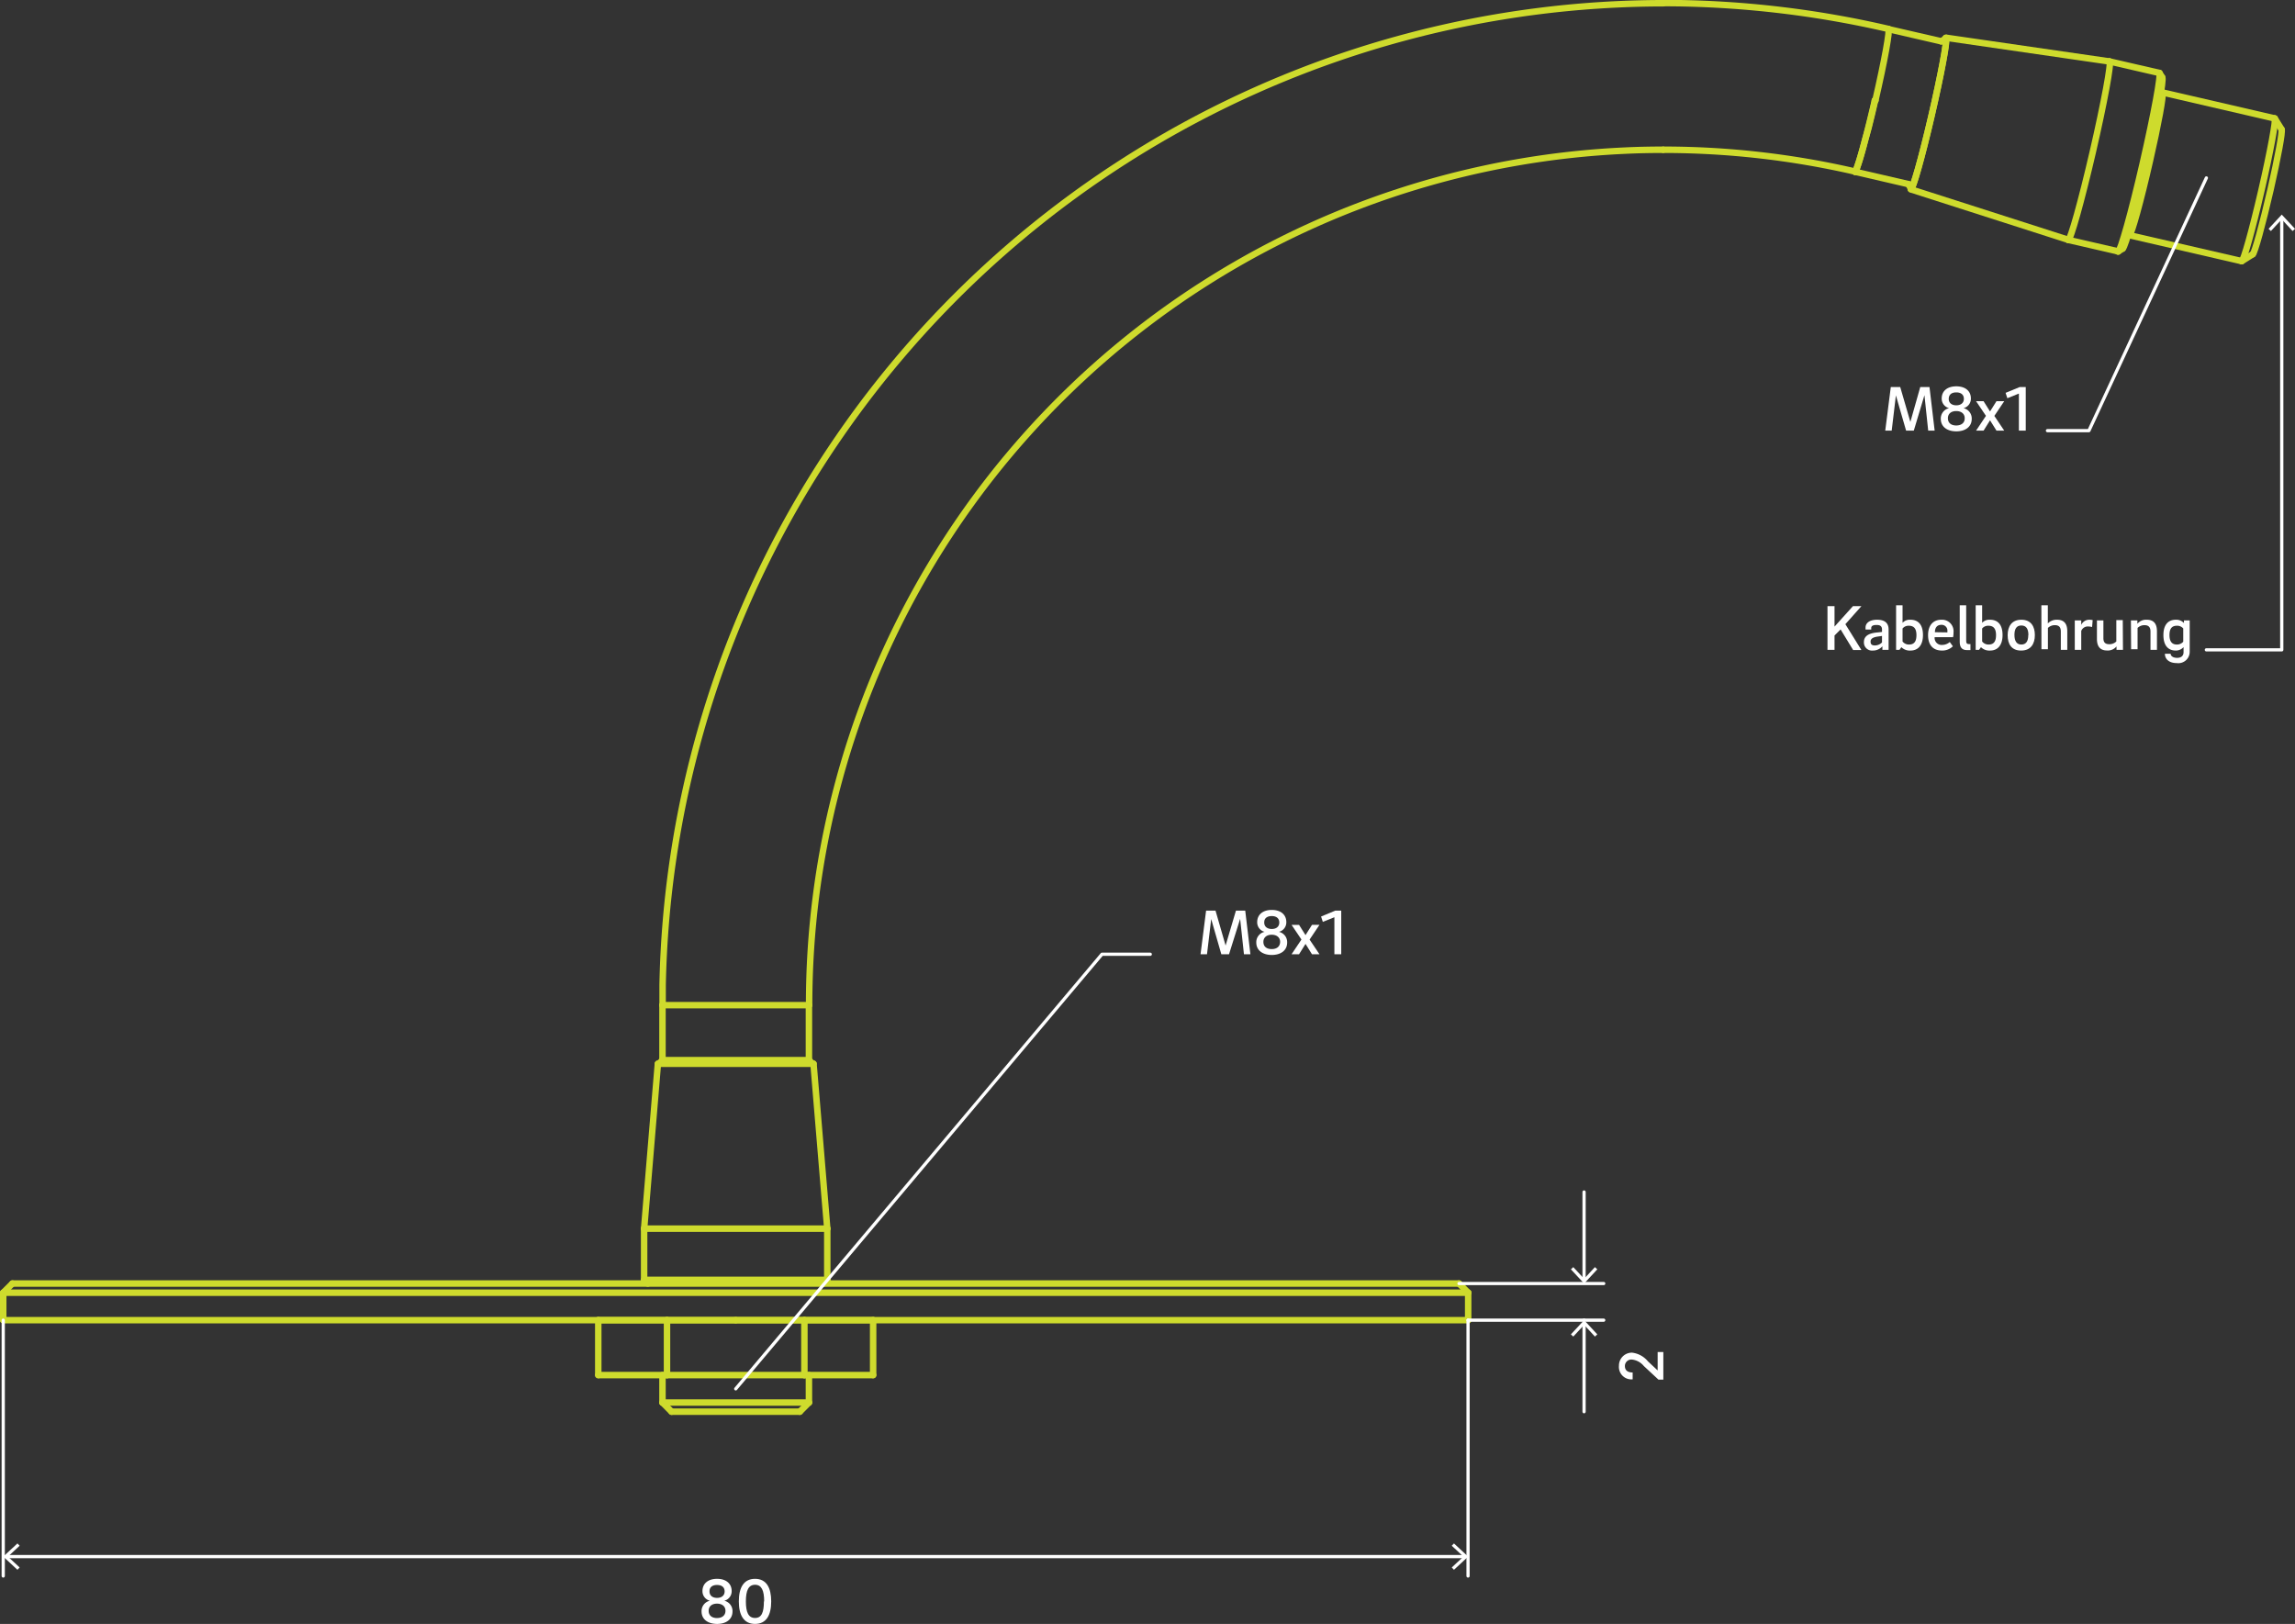 <svg id="_0" data-name="0" xmlns="http://www.w3.org/2000/svg" viewBox="0 0 355.26 251.37"><rect x="0" y="0" width="355.26" height="251.37" fill="#333333" stroke="none"/><title>mex_m51x-s15</title><g id="LINE"><line x1="227.27" y1="204.35" x2="227.27" y2="200.1" fill="none" stroke="#cedb2d" stroke-linecap="round" stroke-linejoin="round"/></g><g id="LINE-2" data-name="LINE"><line x1="0.5" y1="200.1" x2="0.5" y2="204.35" fill="none" stroke="#cedb2d" stroke-linecap="round" stroke-linejoin="round"/></g><g id="LINE-3" data-name="LINE"><line x1="1.92" y1="198.68" x2="0.5" y2="200.1" fill="none" stroke="#cedb2d" stroke-linecap="round" stroke-linejoin="round"/></g><g id="LINE-4" data-name="LINE"><line x1="227.27" y1="200.1" x2="225.85" y2="198.68" fill="none" stroke="#cedb2d" stroke-linecap="round" stroke-linejoin="round"/></g><g id="LINE-5" data-name="LINE"><line x1="225.85" y1="198.68" x2="1.92" y2="198.68" fill="none" stroke="#cedb2d" stroke-linecap="round" stroke-linejoin="round"/></g><g id="LINE-6" data-name="LINE"><line x1="227.27" y1="204.35" x2="113.89" y2="204.35" fill="none" stroke="#cedb2d" stroke-linecap="round" stroke-linejoin="round"/></g><g id="LINE-7" data-name="LINE"><line x1="0.5" y1="204.35" x2="113.89" y2="204.35" fill="none" stroke="#cedb2d" stroke-linecap="round" stroke-linejoin="round"/></g><g id="LINE-8" data-name="LINE"><line x1="0.5" y1="200.1" x2="227.27" y2="200.1" fill="none" stroke="#cedb2d" stroke-linecap="round" stroke-linejoin="round"/></g><g id="ELLIPSE"><path d="M406.06,288.77c1.4-6.06,2.3-11,2-11.06" transform="translate(-115.75 -273.23)" fill="none" stroke="#cedb2d" stroke-linecap="round" stroke-linejoin="round"/></g><g id="LINE-9" data-name="LINE"><line x1="125.22" y1="155.59" x2="102.55" y2="155.59" fill="none" stroke="#cedb2d" stroke-linecap="round" stroke-linejoin="round"/></g><g id="SPLINE"><path d="M373.23,296.41a132.07,132.07,0,0,1,29.66,3.37" transform="translate(-115.75 -273.23)" fill="none" stroke="#cedb2d" stroke-linecap="round" stroke-linejoin="round"/></g><g id="SPLINE-2" data-name="SPLINE"><path d="M241,428.82A132.29,132.29,0,0,1,367.19,296.55c2-.1,4-.14,6-.14" transform="translate(-115.75 -273.23)" fill="none" stroke="#cedb2d" stroke-linecap="round" stroke-linejoin="round"/></g><g id="SPLINE-3" data-name="SPLINE"><path d="M408.08,277.71a154.74,154.74,0,0,0-33.8-4h-1" transform="translate(-115.75 -273.23)" fill="none" stroke="#cedb2d" stroke-linecap="round" stroke-linejoin="round"/></g><g id="SPLINE-4" data-name="SPLINE"><path d="M373.23,273.73a155.07,155.07,0,0,0-154.91,152q0,1.53,0,3.06" transform="translate(-115.75 -273.23)" fill="none" stroke="#cedb2d" stroke-linecap="round" stroke-linejoin="round"/></g><g id="SPLINE-5" data-name="SPLINE"><path d="M402.89,299.78s.09-.07.16-.21.15-.37.24-.63.2-.61.33-1l.4-1.37c.13-.49.29-1.06.45-1.68L405,293c.16-.63.33-1.34.51-2.07l.5-2.14" transform="translate(-115.75 -273.23)" fill="none" stroke="#cedb2d" stroke-linecap="round" stroke-linejoin="round"/></g><g id="SPLINE-6" data-name="SPLINE"><path d="M402.89,299.78h0" transform="translate(-115.75 -273.23)" fill="none" stroke="#cedb2d" stroke-linecap="round" stroke-linejoin="round"/></g><g id="LINE-10" data-name="LINE"><line x1="290.22" y1="15.52" x2="290.31" y2="15.54" fill="none" stroke="#cedb2d" stroke-linecap="round" stroke-linejoin="round"/></g><g id="ELLIPSE-2" data-name="ELLIPSE"><path d="M435.9,310.36c.34.11,2.05-6,3.81-13.61s2.92-13.9,2.58-14" transform="translate(-115.75 -273.23)" fill="none" stroke="#cedb2d" stroke-linecap="round" stroke-linejoin="round"/></g><g id="ELLIPSE-3" data-name="ELLIPSE"><path d="M416.82,279.28c.14-.3.21-.28.21.05,0,1.34-1.25,7.58-2.78,13.92s-2.76,10.39-2.75,9" transform="translate(-115.75 -273.23)" fill="none" stroke="#cedb2d" stroke-linecap="round" stroke-linejoin="round"/></g><g id="ELLIPSE-4" data-name="ELLIPSE"><path d="M450,284.52c.35.08-.8,6.33-2.56,14s-3.48,13.74-3.82,13.66" transform="translate(-115.75 -273.23)" fill="none" stroke="#cedb2d" stroke-linecap="round" stroke-linejoin="round"/></g><g id="ELLIPSE-5" data-name="ELLIPSE"><path d="M444.34,311.71c.41-.26,2.1-6.4,3.78-13.72,1.56-6.84,2.58-12.38,2.34-12.77" transform="translate(-115.75 -273.23)" fill="none" stroke="#cedb2d" stroke-linecap="round" stroke-linejoin="round"/></g><g id="ELLIPSE-6" data-name="ELLIPSE"><path d="M445.39,309.63c.35-.22,1.76-5.33,3.15-11.43,1.31-5.71,2.16-10.32,1.95-10.64" transform="translate(-115.75 -273.23)" fill="none" stroke="#cedb2d" stroke-linecap="round" stroke-linejoin="round"/></g><g id="ELLIPSE-7" data-name="ELLIPSE"><path d="M467.86,291.56c.27.06-.64,5.06-2.05,11.16s-2.78,11-3.06,10.93" transform="translate(-115.75 -273.23)" fill="none" stroke="#cedb2d" stroke-linecap="round" stroke-linejoin="round"/></g><g id="ELLIPSE-8" data-name="ELLIPSE"><path d="M411.56,302.39c.22.36,1.62-4.53,3.11-10.93s2.52-11.87,2.29-12.23c0,0,0,0,0,0" transform="translate(-115.75 -273.23)" fill="none" stroke="#cedb2d" stroke-linecap="round" stroke-linejoin="round"/></g><g id="ELLIPSE-9" data-name="ELLIPSE"><path d="M464.47,312.58c.3-.18,1.53-4.66,2.76-10,1.14-5,1.88-9,1.7-9.31" transform="translate(-115.75 -273.23)" fill="none" stroke="#cedb2d" stroke-linecap="round" stroke-linejoin="round"/></g><g id="ELLIPSE-10" data-name="ELLIPSE"><path d="M402.85,299.77c.17.54,1.46-3.94,2.89-10,.08-.33.15-.67.23-1" transform="translate(-115.75 -273.23)" fill="none" stroke="#cedb2d" stroke-linecap="round" stroke-linejoin="round"/></g><g id="LINE-11" data-name="LINE"><line x1="125.22" y1="217.1" x2="102.55" y2="217.1" fill="none" stroke="#cedb2d" stroke-linecap="round" stroke-linejoin="round"/></g><g id="LINE-12" data-name="LINE"><line x1="103.96" y1="218.52" x2="123.81" y2="218.52" fill="none" stroke="#cedb2d" stroke-linecap="round" stroke-linejoin="round"/></g><g id="LINE-13" data-name="LINE"><line x1="125.22" y1="164.1" x2="102.55" y2="164.1" fill="none" stroke="#cedb2d" stroke-linecap="round" stroke-linejoin="round"/></g><g id="LINE-14" data-name="LINE"><line x1="128.06" y1="198.11" x2="99.71" y2="198.11" fill="none" stroke="#cedb2d" stroke-linecap="round" stroke-linejoin="round"/></g><g id="LINE-15" data-name="LINE"><line x1="128.06" y1="190.18" x2="99.71" y2="190.18" fill="none" stroke="#cedb2d" stroke-linecap="round" stroke-linejoin="round"/></g><g id="LINE-16" data-name="LINE"><line x1="125.93" y1="164.66" x2="101.84" y2="164.66" fill="none" stroke="#cedb2d" stroke-linecap="round" stroke-linejoin="round"/></g><g id="LINE-17" data-name="LINE"><line x1="92.61" y1="204.35" x2="92.61" y2="212.85" fill="none" stroke="#cedb2d" stroke-linecap="round" stroke-linejoin="round"/></g><g id="LINE-18" data-name="LINE"><line x1="103.25" y1="212.85" x2="92.61" y2="212.85" fill="none" stroke="#cedb2d" stroke-linecap="round" stroke-linejoin="round"/></g><g id="LINE-19" data-name="LINE"><line x1="103.25" y1="204.35" x2="103.25" y2="212.85" fill="none" stroke="#cedb2d" stroke-linecap="round" stroke-linejoin="round"/></g><g id="LINE-20" data-name="LINE"><line x1="92.61" y1="204.35" x2="103.25" y2="204.35" fill="none" stroke="#cedb2d" stroke-linecap="round" stroke-linejoin="round"/></g><g id="LINE-21" data-name="LINE"><line x1="124.52" y1="212.85" x2="103.25" y2="212.85" fill="none" stroke="#cedb2d" stroke-linecap="round" stroke-linejoin="round"/></g><g id="LINE-22" data-name="LINE"><line x1="124.52" y1="204.35" x2="124.52" y2="212.85" fill="none" stroke="#cedb2d" stroke-linecap="round" stroke-linejoin="round"/></g><g id="LINE-23" data-name="LINE"><line x1="124.52" y1="204.35" x2="103.25" y2="204.35" fill="none" stroke="#cedb2d" stroke-linecap="round" stroke-linejoin="round"/></g><g id="LINE-24" data-name="LINE"><line x1="135.16" y1="212.85" x2="124.52" y2="212.85" fill="none" stroke="#cedb2d" stroke-linecap="round" stroke-linejoin="round"/></g><g id="LINE-25" data-name="LINE"><line x1="135.16" y1="204.35" x2="135.16" y2="212.85" fill="none" stroke="#cedb2d" stroke-linecap="round" stroke-linejoin="round"/></g><g id="LINE-26" data-name="LINE"><line x1="124.52" y1="204.35" x2="135.16" y2="204.35" fill="none" stroke="#cedb2d" stroke-linecap="round" stroke-linejoin="round"/></g><g id="LINE-27" data-name="LINE"><line x1="295.8" y1="29.31" x2="320.15" y2="37.12" fill="none" stroke="#cedb2d" stroke-linecap="round" stroke-linejoin="round"/></g><g id="LINE-28" data-name="LINE"><line x1="326.53" y1="9.51" x2="301.23" y2="5.84" fill="none" stroke="#cedb2d" stroke-linecap="round" stroke-linejoin="round"/></g><g id="LINE-29" data-name="LINE"><line x1="334.26" y1="11.29" x2="326.54" y2="9.51" fill="none" stroke="#cedb2d" stroke-linecap="round" stroke-linejoin="round"/></g><g id="LINE-30" data-name="LINE"><line x1="320.15" y1="37.13" x2="327.88" y2="38.91" fill="none" stroke="#cedb2d" stroke-linecap="round" stroke-linejoin="round"/></g><g id="LINE-31" data-name="LINE"><line x1="334.71" y1="11.99" x2="334.29" y2="11.31" fill="none" stroke="#cedb2d" stroke-linecap="round" stroke-linejoin="round"/></g><g id="LINE-32" data-name="LINE"><line x1="327.91" y1="38.9" x2="328.59" y2="38.48" fill="none" stroke="#cedb2d" stroke-linecap="round" stroke-linejoin="round"/></g><g id="LINE-33" data-name="LINE"><line x1="334.75" y1="14.33" x2="334.55" y2="14.01" fill="none" stroke="#cedb2d" stroke-linecap="round" stroke-linejoin="round"/></g><g id="LINE-34" data-name="LINE"><line x1="329.33" y1="36.6" x2="329.65" y2="36.4" fill="none" stroke="#cedb2d" stroke-linecap="round" stroke-linejoin="round"/></g><g id="LINE-35" data-name="LINE"><line x1="352.11" y1="18.33" x2="334.74" y2="14.31" fill="none" stroke="#cedb2d" stroke-linecap="round" stroke-linejoin="round"/></g><g id="LINE-36" data-name="LINE"><line x1="329.63" y1="36.41" x2="347" y2="40.42" fill="none" stroke="#cedb2d" stroke-linecap="round" stroke-linejoin="round"/></g><g id="LINE-37" data-name="LINE"><line x1="301.17" y1="5.98" x2="300.5" y2="6.4" fill="none" stroke="#cedb2d" stroke-linecap="round" stroke-linejoin="round"/></g><g id="LINE-38" data-name="LINE"><line x1="295.4" y1="28.49" x2="295.81" y2="29.16" fill="none" stroke="#cedb2d" stroke-linecap="round" stroke-linejoin="round"/></g><g id="LINE-39" data-name="LINE"><line x1="353.19" y1="20.04" x2="352.13" y2="18.34" fill="none" stroke="#cedb2d" stroke-linecap="round" stroke-linejoin="round"/></g><g id="LINE-40" data-name="LINE"><line x1="347.03" y1="40.42" x2="348.72" y2="39.35" fill="none" stroke="#cedb2d" stroke-linecap="round" stroke-linejoin="round"/></g><g id="LINE-41" data-name="LINE"><line x1="300.52" y1="6.4" x2="292.37" y2="4.52" fill="none" stroke="#cedb2d" stroke-linecap="round" stroke-linejoin="round"/></g><g id="LINE-42" data-name="LINE"><line x1="287.13" y1="26.58" x2="295.41" y2="28.5" fill="none" stroke="#cedb2d" stroke-linecap="round" stroke-linejoin="round"/></g><g id="LINE-43" data-name="LINE"><line x1="123.81" y1="218.52" x2="125.22" y2="217.1" fill="none" stroke="#cedb2d" stroke-linecap="round" stroke-linejoin="round"/></g><g id="LINE-44" data-name="LINE"><line x1="102.55" y1="217.1" x2="103.96" y2="218.52" fill="none" stroke="#cedb2d" stroke-linecap="round" stroke-linejoin="round"/></g><g id="LINE-45" data-name="LINE"><line x1="102.55" y1="164.1" x2="101.98" y2="164.66" fill="none" stroke="#cedb2d" stroke-linecap="round" stroke-linejoin="round"/></g><g id="LINE-46" data-name="LINE"><line x1="125.79" y1="164.66" x2="125.22" y2="164.1" fill="none" stroke="#cedb2d" stroke-linecap="round" stroke-linejoin="round"/></g><g id="LINE-47" data-name="LINE"><line x1="127.49" y1="198.68" x2="128.06" y2="198.11" fill="none" stroke="#cedb2d" stroke-linecap="round" stroke-linejoin="round"/></g><g id="LINE-48" data-name="LINE"><line x1="99.71" y1="198.11" x2="100.28" y2="198.68" fill="none" stroke="#cedb2d" stroke-linecap="round" stroke-linejoin="round"/></g><g id="LINE-49" data-name="LINE"><line x1="125.22" y1="217.1" x2="125.22" y2="212.85" fill="none" stroke="#cedb2d" stroke-linecap="round" stroke-linejoin="round"/></g><g id="LINE-50" data-name="LINE"><line x1="102.55" y1="212.85" x2="102.55" y2="217.1" fill="none" stroke="#cedb2d" stroke-linecap="round" stroke-linejoin="round"/></g><g id="LINE-51" data-name="LINE"><line x1="128.06" y1="198.11" x2="128.06" y2="190.18" fill="none" stroke="#cedb2d" stroke-linecap="round" stroke-linejoin="round"/></g><g id="LINE-52" data-name="LINE"><line x1="99.71" y1="190.18" x2="99.71" y2="198.11" fill="none" stroke="#cedb2d" stroke-linecap="round" stroke-linejoin="round"/></g><g id="LINE-53" data-name="LINE"><line x1="101.84" y1="164.66" x2="99.71" y2="190.18" fill="none" stroke="#cedb2d" stroke-linecap="round" stroke-linejoin="round"/></g><g id="LINE-54" data-name="LINE"><line x1="128.06" y1="190.18" x2="125.93" y2="164.66" fill="none" stroke="#cedb2d" stroke-linecap="round" stroke-linejoin="round"/></g><g id="LINE-55" data-name="LINE"><line x1="125.22" y1="164.1" x2="125.22" y2="155.59" fill="none" stroke="#cedb2d" stroke-linecap="round" stroke-linejoin="round"/></g><g id="LINE-56" data-name="LINE"><line x1="102.55" y1="155.59" x2="102.55" y2="164.1" fill="none" stroke="#cedb2d" stroke-linecap="round" stroke-linejoin="round"/></g><g id="MTEXT"><path d="M368.38,482.61a3.74,3.74,0,0,1,2.47,1.35l1.5,1.4v-2.85h.88v4.27h-.76l-2.26-2.1a2.75,2.75,0,0,0-1.83-1,1,1,0,0,0-1.1,1c0,.7.48,1,1.2,1v1.06a1.93,1.93,0,0,1-2.12-2.1A2,2,0,0,1,368.38,482.61Z" transform="translate(-115.75 -273.23)" fill="#fff"/></g><path d="M364,471.91H341.6M364,477.58H343" transform="translate(-115.75 -273.23)" fill="none" stroke="#fff" stroke-linecap="round" stroke-linejoin="round" stroke-width="0.5"/><line x1="245.21" y1="198.14" x2="245.21" y2="184.51" fill="none" stroke="#fff" stroke-linecap="round" stroke-linejoin="round" stroke-width="0.5"/><polygon points="247.26 196.48 246.89 196.14 245.22 197.94 243.54 196.14 243.17 196.48 245.22 198.68 247.26 196.48" fill="#fff"/><line x1="245.21" y1="218.52" x2="245.21" y2="204.89" fill="none" stroke="#fff" stroke-linecap="round" stroke-linejoin="round" stroke-width="0.5"/><polygon points="247.26 206.55 246.89 206.89 245.22 205.08 243.54 206.89 243.17 206.55 245.22 204.35 247.26 206.55" fill="#fff"/><line x1="245.21" y1="204.35" x2="245.21" y2="204.35" fill="none" stroke="#fff" stroke-linecap="round" stroke-linejoin="round" stroke-width="0.5"/><g id="MTEXT-2" data-name="MTEXT"><path d="M224.35,522.66a1.64,1.64,0,0,1,1.29-1.65,1.51,1.51,0,0,1-1.15-1.5c0-1.15.86-1.89,2.26-1.89s2.26.74,2.26,1.89a1.51,1.51,0,0,1-1.14,1.5,1.64,1.64,0,0,1,1.27,1.65c0,1.25-1,1.94-2.39,1.94S224.35,523.91,224.35,522.66Zm3.7-.09c0-.73-.57-1.11-1.31-1.11s-1.29.38-1.29,1.11.51,1.12,1.29,1.12S228.05,523.29,228.05,522.57Zm-2.47-3c0,.67.51,1,1.17,1s1.17-.34,1.17-1-.46-1-1.17-1S225.58,518.89,225.58,519.56Z" transform="translate(-115.75 -273.23)" fill="#fff"/><path d="M235.13,521.11c0,2.12-.74,3.49-2.5,3.49s-2.51-1.37-2.51-3.49.75-3.49,2.51-3.49S235.13,519,235.13,521.11Zm-1.09,0c0-1.67-.39-2.57-1.41-2.57s-1.42.9-1.42,2.57.39,2.57,1.42,2.57S234,522.78,234,521.11Z" transform="translate(-115.75 -273.23)" fill="#fff"/></g><path d="M116.25,477.58v39.6M343,477.58v39.6" transform="translate(-115.75 -273.23)" fill="none" stroke="#fff" stroke-linecap="round" stroke-linejoin="round" stroke-width="0.5"/><line x1="226.73" y1="240.95" x2="1.04" y2="240.95" fill="none" stroke="#fff" stroke-linecap="round" stroke-linejoin="round" stroke-width="0.5"/><polygon points="225.07 238.91 224.73 239.27 226.54 240.95 224.73 242.63 225.07 242.99 227.27 240.95 225.07 238.91" fill="#fff"/><polygon points="2.7 238.91 3.04 239.27 1.23 240.95 3.04 242.63 2.7 242.99 0.5 240.95 2.7 238.91" fill="#fff"/><g id="MTEXT-3" data-name="MTEXT"><path d="M399.73,371.6v2.22h-1.09v-6.76h1.09v3.16l2.85-3.16h1.31l-2.48,2.79,2.48,4h-1.28l-1.94-3.19Z" transform="translate(-115.75 -273.23)" fill="#fff"/><path d="M407.14,373.82v-.55a1.93,1.93,0,0,1-1.49.66,1.25,1.25,0,0,1-1.37-1.31c0-1,.85-1.4,2.16-1.5l.64-.07v-.36c0-.46-.2-.72-.84-.72s-.83.2-.83.49v.22h-.88c0-.1,0-.21,0-.31,0-.71.64-1.21,1.79-1.21s1.78.48,1.78,1.52v3.14Zm-1.15-.68a1.55,1.55,0,0,0,1.09-.47v-1l-.63.09c-.73.1-1.14.32-1.14.78S405.54,373.14,406,373.14Z" transform="translate(-115.75 -273.23)" fill="#fff"/><path d="M410.26,369.64a1.49,1.49,0,0,1,1.21-.48c1.33,0,1.95.9,1.95,2.37s-.66,2.4-1.95,2.4a1.84,1.84,0,0,1-1.39-.52l-.3.41h-.52v-6.9h1Zm1,.45a1.19,1.19,0,0,0-1,.43v2a1.22,1.22,0,0,0,1,.48c.91,0,1.15-.63,1.15-1.47S412.13,370.09,411.24,370.09Z" transform="translate(-115.75 -273.23)" fill="#fff"/><path d="M417.57,372.61l.48.66a2.34,2.34,0,0,1-1.67.66c-1.53,0-2.17-1-2.17-2.39s.68-2.38,2.07-2.38a1.78,1.78,0,0,1,1.87,1.95,3.54,3.54,0,0,1-.07.75h-2.85a1.08,1.08,0,0,0,1.15,1.2A1.83,1.83,0,0,0,417.57,372.61Zm-.37-1.49a1.09,1.09,0,0,0,0-.17.89.89,0,0,0-.93-1c-.72,0-1,.5-1,1.14Z" transform="translate(-115.75 -273.23)" fill="#fff"/><path d="M420.11,366.92v5.51c0,.35.1.5.42.5h.24v.93h-.54c-.86,0-1.12-.53-1.12-1.29v-5.65Z" transform="translate(-115.75 -273.23)" fill="#fff"/><path d="M422.58,369.64a1.49,1.49,0,0,1,1.21-.48c1.33,0,1.95.9,1.95,2.37s-.66,2.4-1.95,2.4a1.84,1.84,0,0,1-1.39-.52l-.3.41h-.52v-6.9h1Zm1,.45a1.19,1.19,0,0,0-1,.43v2a1.22,1.22,0,0,0,1,.48c.91,0,1.15-.63,1.15-1.47S424.45,370.09,423.56,370.09Z" transform="translate(-115.75 -273.23)" fill="#fff"/><path d="M430.74,371.53c0,1.39-.64,2.4-2.13,2.4s-2.08-1-2.08-2.38.65-2.39,2.12-2.39S430.74,370.17,430.74,371.53Zm-1,0c0-.94-.33-1.48-1.09-1.48s-1.07.54-1.07,1.46.33,1.49,1.07,1.49S429.72,372.46,429.72,371.55Z" transform="translate(-115.75 -273.23)" fill="#fff"/><path d="M431.75,366.92h1v2.81a1.89,1.89,0,0,1,1.43-.57c1.08,0,1.58.62,1.58,1.78v2.88h-1V371c0-.63-.23-1-.93-1a1.53,1.53,0,0,0-1.07.43v3.3h-1Z" transform="translate(-115.75 -273.23)" fill="#fff"/><path d="M437.9,370a1.37,1.37,0,0,1,1.25-.84,2.29,2.29,0,0,1,.54.06l-.09,1.07a2.59,2.59,0,0,0-.68-.09,1.08,1.08,0,0,0-1,.7v2.92h-1v-4.56h1V370Z" transform="translate(-115.75 -273.23)" fill="#fff"/><path d="M444.38,373.82h-1v-.53a1.73,1.73,0,0,1-1.45.63c-1.08,0-1.58-.62-1.58-1.78v-2.88h1V372c0,.63.24.95.94.95a1.5,1.5,0,0,0,1.06-.43v-3.3h1Z" transform="translate(-115.75 -273.23)" fill="#fff"/><path d="M445.61,369.26h1v.53a1.73,1.73,0,0,1,1.45-.63c1.08,0,1.58.62,1.58,1.78v2.88h-1V371c0-.63-.24-1-.94-1a1.5,1.5,0,0,0-1.06.43v3.3h-1Z" transform="translate(-115.75 -273.23)" fill="#fff"/><path d="M454.71,369.26v4.87a1.76,1.76,0,0,1-2,1.74c-1.22,0-1.84-.64-1.84-1.44h.89c0,.31.33.63,1,.63s1-.35,1-.88v-.78a1.62,1.62,0,0,1-1.19.53c-1.3,0-1.93-.9-1.93-2.4s.66-2.37,1.93-2.37a1.61,1.61,0,0,1,1.25.51v-.41Zm-2,3.74a1.26,1.26,0,0,0,1-.44v-2.05a1.22,1.22,0,0,0-1-.42c-.87,0-1.13.6-1.13,1.44S451.85,373,452.73,373Z" transform="translate(-115.75 -273.23)" fill="#fff"/></g><g id="LEADER"><polyline points="353.21 33.76 353.21 100.59 341.54 100.59" fill="none" stroke="#fff" stroke-linecap="round" stroke-linejoin="round" stroke-width="0.5"/><polygon points="351.17 35.42 351.53 35.76 353.21 33.95 354.89 35.76 355.26 35.42 353.21 33.22 351.17 35.42" fill="#fff"/></g><g id="MTEXT-4" data-name="MTEXT"><path d="M307.07,414.19h1.44l.8,6.75h-1l-.59-5.48L306,420.94h-1.19l-1.57-5.45-.65,5.45h-1l.86-6.75h1.46l1.56,5.4Z" transform="translate(-115.75 -273.23)" fill="#fff"/><path d="M310.22,419.12a1.64,1.64,0,0,1,1.29-1.65,1.51,1.51,0,0,1-1.15-1.5c0-1.15.86-1.89,2.26-1.89s2.25.74,2.25,1.89a1.51,1.51,0,0,1-1.14,1.5,1.64,1.64,0,0,1,1.27,1.65c0,1.24-1,1.93-2.38,1.93S310.22,420.36,310.22,419.12Zm3.69-.09c0-.73-.57-1.11-1.3-1.11s-1.29.38-1.29,1.11.51,1.11,1.29,1.11S313.91,419.75,313.91,419Zm-2.46-3c0,.67.51,1,1.17,1s1.16-.34,1.16-1-.46-1-1.16-1S311.45,415.35,311.45,416Z" transform="translate(-115.75 -273.23)" fill="#fff"/><path d="M320,420.94h-1.16l-1-1.6-1,1.6h-1.16l1.53-2.28-1.53-2.27h1.16l1,1.59,1-1.59H320l-1.53,2.28Z" transform="translate(-115.75 -273.23)" fill="#fff"/><path d="M322.31,420.94v-5.73l-1.79.72-.27-.83,2.19-.91h.93v6.75Z" transform="translate(-115.75 -273.23)" fill="#fff"/></g><g id="MTEXT-5" data-name="MTEXT"><path d="M413,333.14h1.43l.8,6.75h-1l-.58-5.49L412,339.89h-1.19l-1.58-5.46-.65,5.46h-1l.86-6.75h1.46l1.57,5.4Z" transform="translate(-115.75 -273.23)" fill="#fff"/><path d="M416.18,338.06a1.64,1.64,0,0,1,1.29-1.65,1.51,1.51,0,0,1-1.15-1.5c0-1.15.86-1.88,2.26-1.88s2.26.73,2.26,1.88a1.51,1.51,0,0,1-1.14,1.5,1.64,1.64,0,0,1,1.27,1.65c0,1.25-1,1.94-2.39,1.94S416.18,339.31,416.18,338.06Zm3.7-.09c0-.73-.57-1.11-1.31-1.11s-1.29.38-1.29,1.11.51,1.12,1.29,1.12S419.88,338.69,419.88,338Zm-2.47-3c0,.67.51,1,1.17,1s1.17-.34,1.17-1-.46-1-1.17-1S417.41,334.29,417.41,335Z" transform="translate(-115.75 -273.23)" fill="#fff"/><path d="M426,339.89H424.8l-1-1.6-1,1.6h-1.16l1.53-2.29-1.53-2.27h1.16l1,1.59,1-1.59H426l-1.53,2.28Z" transform="translate(-115.75 -273.23)" fill="#fff"/><path d="M428.27,339.89v-5.74l-1.79.72-.27-.83,2.19-.9h.93v6.75Z" transform="translate(-115.75 -273.23)" fill="#fff"/></g><g id="LEADER-2" data-name="LEADER"><polyline points="113.89 214.98 170.58 147.71 178.06 147.71" fill="none" stroke="#fff" stroke-linecap="round" stroke-linejoin="round" stroke-width="0.5"/></g><g id="LEADER-3" data-name="LEADER"><polyline points="341.54 27.54 323.36 66.66 316.94 66.66" fill="none" stroke="#fff" stroke-linecap="round" stroke-linejoin="round" stroke-width="0.5"/></g></svg>